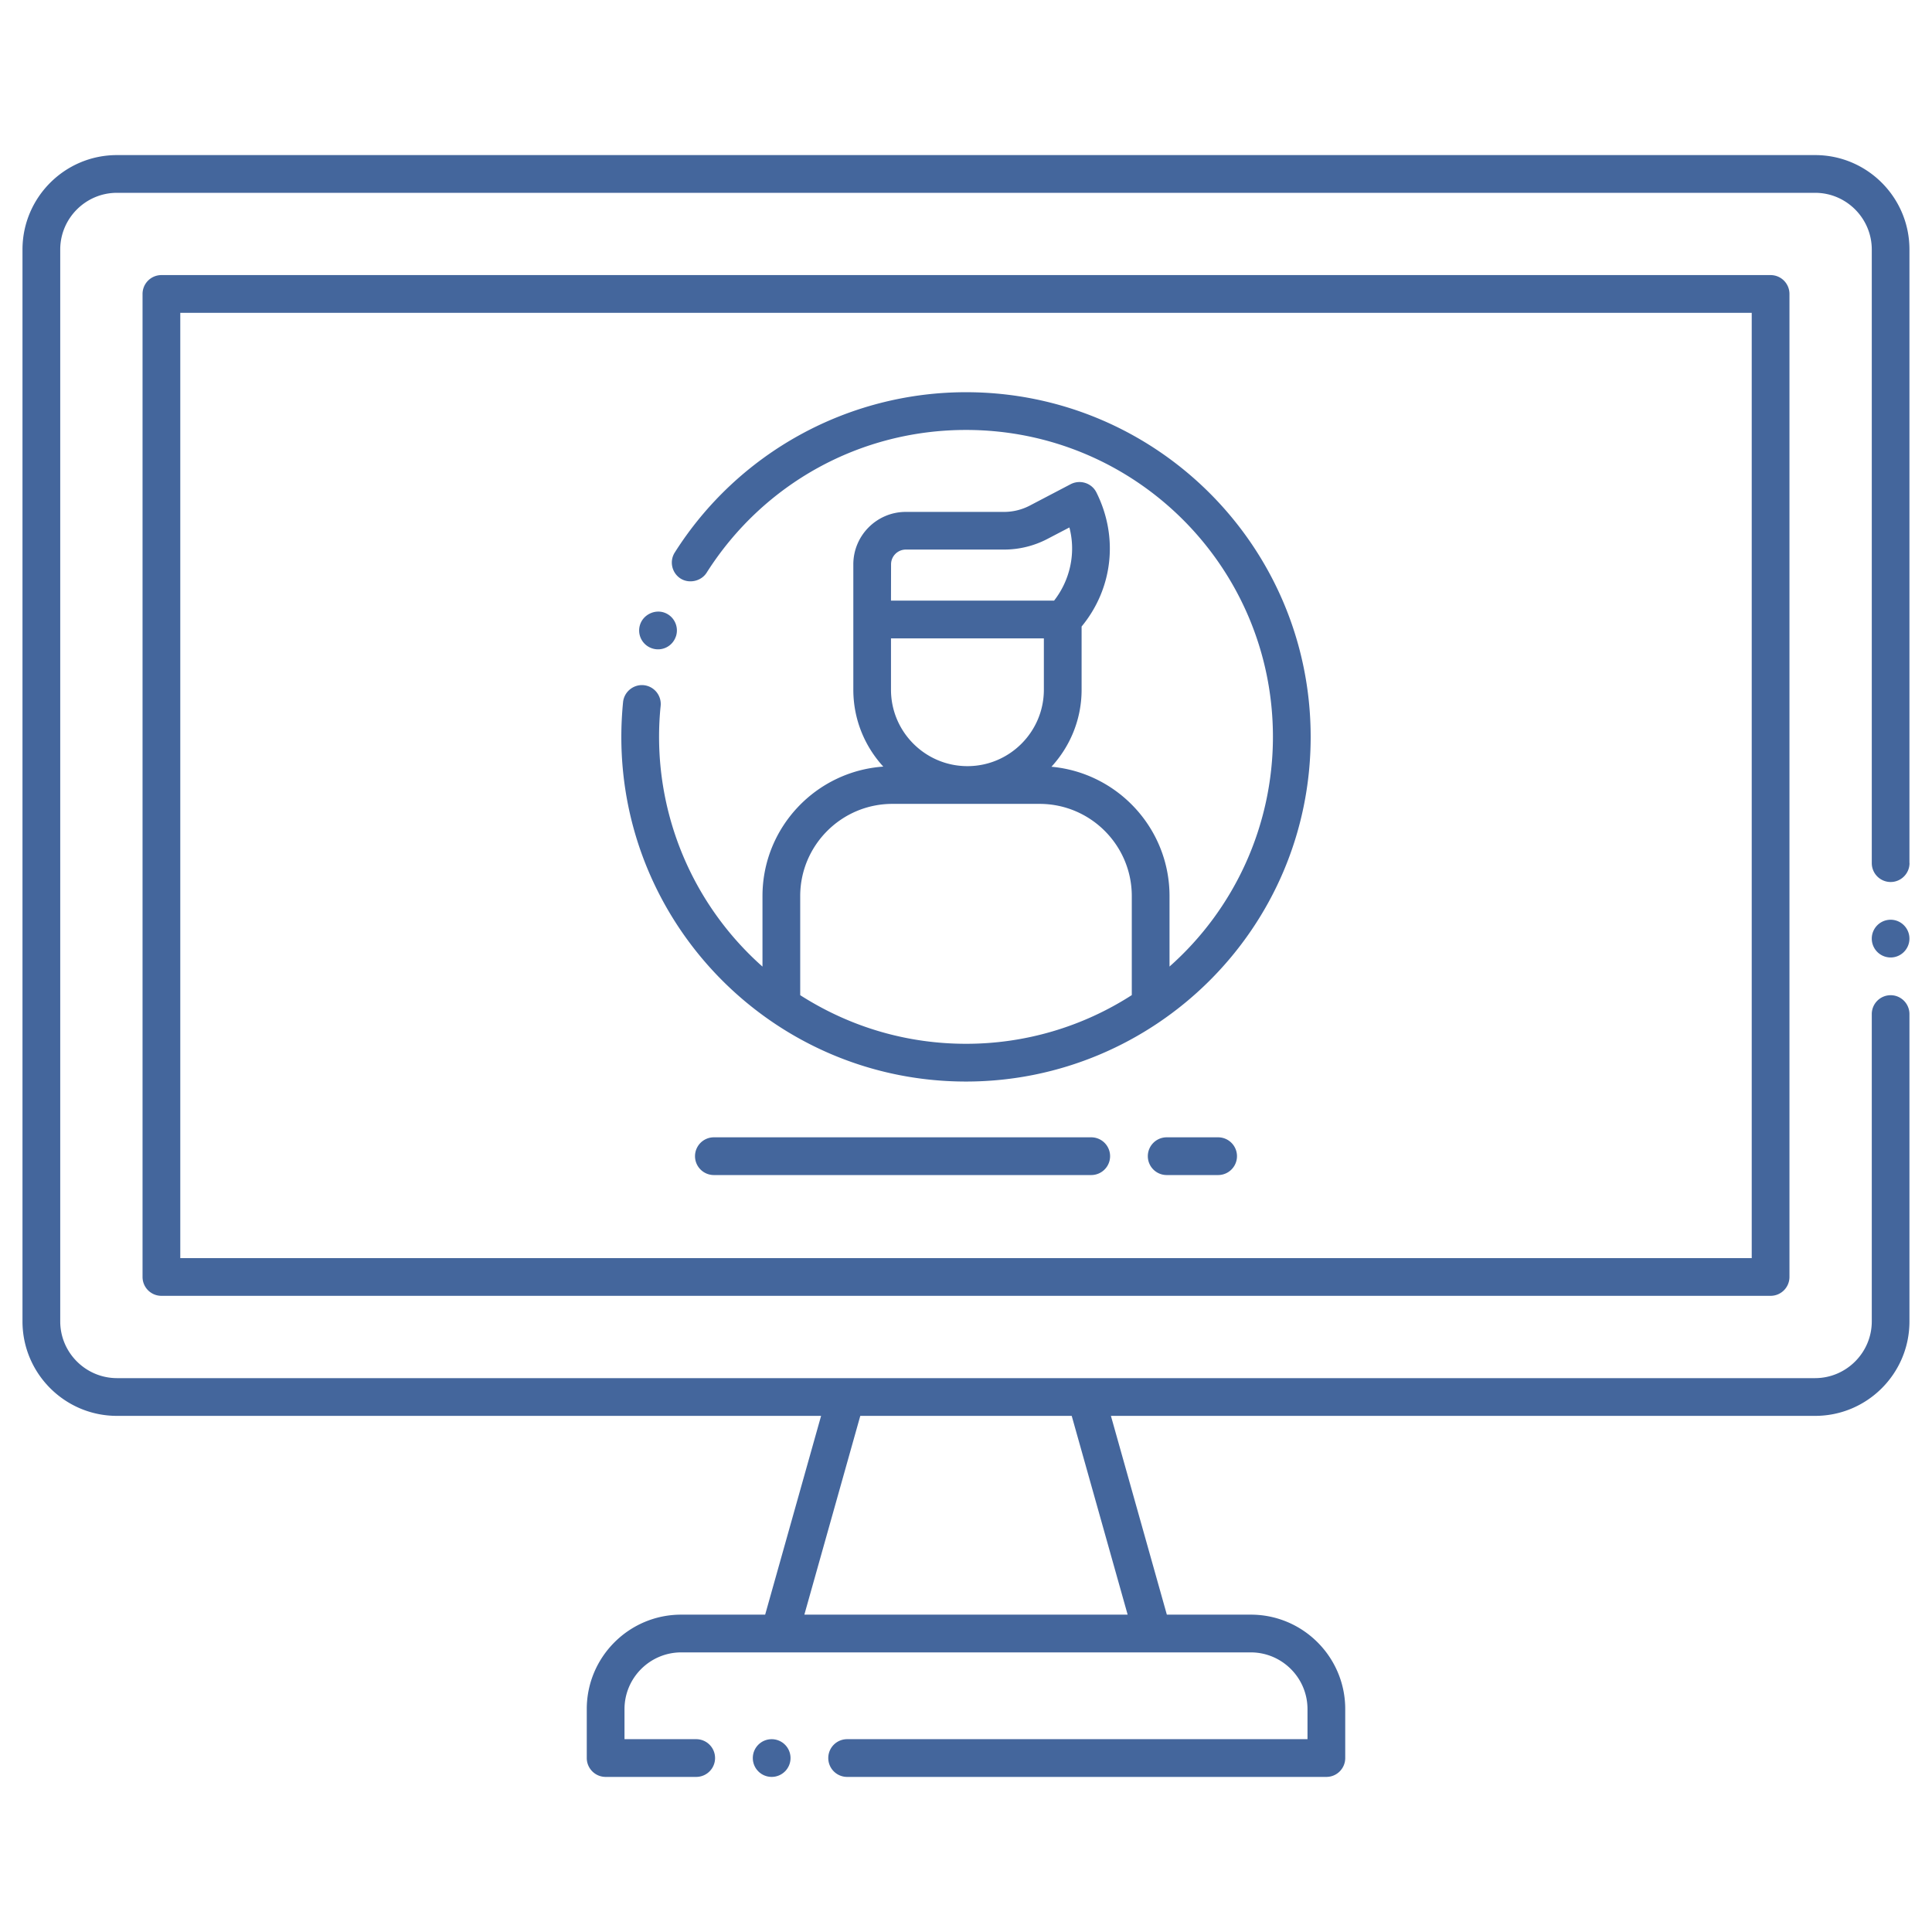<svg
	xmlns="http://www.w3.org/2000/svg"
	viewBox="0 0 256 256"
	xml:space="preserve"
	width="31" height="31"
>
	<path
		fill="none"
		d="M240.515 23.047H15.485c-5.523 0-10 4.477-10 10v142.06c0 5.523 4.477 10 10 10h225.03c5.523 0 10-4.477 10-10V33.047c0-5.523-4.477-10-10-10z"
	/>
	<path fill="none" d="M234.612 38.95v130.254H21.387V38.95z" />
	<path fill="none" d="M152.72 216.45h-49.44l8.82-31.343h31.8z" />
	<path fill="none" d="M146.48 194.28h-36.96l2.58-9.173h31.8z" />
	<path
		fill="none"
		d="M171.167 97.641c0 14.735-7.397 27.774-18.699 35.554-6.956 4.797-15.383 7.613-24.468 7.613s-17.512-2.806-24.468-7.603c-11.292-7.78-18.699-20.799-18.699-35.563 0-23.84 19.327-43.167 43.167-43.167s43.167 19.326 43.167 43.166z"
	/>
	<path
		fill="none"
		d="M140.823 82.088H115.56l.006-7.31a4.456 4.456 0 0 1 4.455-4.452h13.035a9.805 9.805 0 0 0 4.54-1.114l5.445-2.843c2.754 5.498 1.604 11.647-2.218 15.719z"
	/>
	<path
		fill="none"
		d="M128.189 104.018c-6.975 0-12.628-5.654-12.628-12.628v-9.302h25.257v9.302c-.001 6.974-5.655 12.628-12.629 12.628z"
	/>
	<path
		fill="none"
		d="M152.468 118.733v14.461c-6.956 4.797-15.383 7.613-24.468 7.613s-17.512-2.806-24.468-7.603v-14.471c0-8.123 6.593-14.716 14.716-14.716h19.503c8.124.001 14.717 6.593 14.717 14.716z"
	/>
	<path
		fill="none"
		d="M175.75 226.45v6.5h-95.5v-6.5c0-5.52 4.48-10 10-10h75.5c5.52 0 10 4.48 10 10z"
	/>
	<path
		fill="none"
		d="M150.662 124.825a2.5 2.5 0 0 1 .077-3.535c6.403-6.131 10.075-14.768 10.075-23.698a32.68 32.68 0 0 0-8.264-21.704 2.5 2.5 0 1 1 3.74-3.318 37.675 37.675 0 0 1 9.524 25.022c0 10.287-4.234 20.24-11.617 27.309a2.5 2.5 0 0 1-3.535-.076z"
	/>
	<path
		fill="none"
		d="M126.542 133.023a2.5 2.5 0 0 1 2.423-2.575 32.724 32.724 0 0 0 21.768-9.152 2.501 2.501 0 0 1 3.471 3.599 37.71 37.71 0 0 1-25.087 10.551 2.498 2.498 0 0 1-2.575-2.423zm-8.032 1.236a38.017 38.017 0 0 1-3.074-.937 2.499 2.499 0 1 1 1.661-4.715c.875.308 1.771.581 2.664.812a2.5 2.5 0 1 1-1.251 4.84z"
	/>
	<path
		fill="none"
		d="M150.662 124.825a2.5 2.5 0 0 1 .077-3.535c6.403-6.131 10.075-14.768 10.075-23.698a32.68 32.68 0 0 0-8.264-21.704 2.5 2.5 0 1 1 3.74-3.318 37.675 37.675 0 0 1 9.524 25.022c0 10.287-4.234 20.24-11.617 27.309a2.5 2.5 0 0 1-3.535-.076z"
	/>
	<path
		fill="none"
		d="M126.542 133.023a2.5 2.5 0 0 1 2.423-2.575 32.724 32.724 0 0 0 21.768-9.152 2.501 2.501 0 0 1 3.471 3.599 37.71 37.71 0 0 1-25.087 10.551 2.498 2.498 0 0 1-2.575-2.423zm-8.032 1.236a38.017 38.017 0 0 1-3.074-.937 2.499 2.499 0 1 1 1.661-4.715c.875.308 1.771.581 2.664.812a2.5 2.5 0 1 1-1.251 4.84z"
	/>
	<path
	fill="#44669C"
		d="M128 143.31c24.939 0 45.67-20.197 45.67-45.67 0-25.256-20.482-45.67-45.67-45.67a45.684 45.684 0 0 0-38.59 21.24c-.74 1.16-.39 2.71.77 3.45 1.14.72 2.74.35 3.45-.77C101.15 64.04 114 56.97 128 56.97c22.483 0 40.67 18.197 40.67 40.67a40.671 40.671 0 0 1-13.702 30.432v-9.338c0-8.963-6.887-16.34-15.646-17.136 2.472-2.694 3.996-6.272 3.996-10.208v-8.373c4.13-5.006 4.928-11.835 1.962-17.766-.63-1.261-2.163-1.729-3.4-1.1L136.44 67c-1.04.54-2.21.83-3.38.83h-13.04c-3.83 0-6.95 3.12-6.95 6.95v16.609c0 3.927 1.507 7.498 3.97 10.19-8.929.625-16.007 8.07-16.007 17.155v9.345A40.693 40.693 0 0 1 87.33 97.64c0-1.39.07-2.77.21-4.11a2.507 2.507 0 0 0-2.24-2.74c-1.37-.13-2.6.88-2.74 2.24-.15 1.52-.23 3.07-.23 4.61 0 25.208 20.459 45.67 45.67 45.67zm-9.939-51.921V84.59h20.257v6.799c0 5.585-4.543 10.129-10.128 10.129s-10.129-4.544-10.129-10.129zm1.959-18.569h13.04c1.97 0 3.94-.48 5.69-1.39l2.95-1.54c.905 3.428.063 7.021-2.028 9.697H118.06l.01-4.807c0-1.08.87-1.95 1.95-1.96zm-1.772 33.698h19.504c6.736 0 12.216 5.48 12.216 12.216v13.123l-.002.001a40.497 40.497 0 0 1-21.966 6.45c-7.487 0-15.067-2.033-21.968-6.442v-13.132c0-6.736 5.48-12.216 12.216-12.216z"
	/>
	<path
	fill="#44669C"
		d="M86.37 85.9a2.487 2.487 0 0 0 3.18-1.55c.01 0 .01-.01.01-.01.44-1.3-.25-2.72-1.55-3.17-1.28-.44-2.74.28-3.18 1.55a2.494 2.494 0 0 0 1.54 3.18zM144.593 150.7h-50a2.5 2.5 0 1 0 0 5h50a2.5 2.5 0 1 0 0-5zM161.407 150.7h-6.814a2.5 2.5 0 1 0 0 5h6.814a2.5 2.5 0 1 0 0-5z"
	/>
	<path
	fill="#44669C"
		d="M21.388 36.45a2.5 2.5 0 0 0-2.5 2.5v130.254a2.5 2.5 0 0 0 2.5 2.5h213.225a2.5 2.5 0 0 0 2.5-2.5V38.95a2.5 2.5 0 0 0-2.5-2.5H21.388zm210.724 130.254H23.888V41.45h208.225v125.254z"
	/>
	<path
	fill="#44669C"
		d="M240.52 20.55H15.49c-6.9 0-12.5 5.61-12.51 12.5v142.06c.01 6.89 5.61 12.5 12.51 12.5h93.309l-7.412 26.34H90.25c-6.89 0-12.5 5.61-12.5 12.5v6.5c0 1.366 1.111 2.5 2.5 2.5h12a2.5 2.5 0 0 0 0-5h-9.5v-4c.01-4.13 3.37-7.49 7.5-7.5h75.5c4.13.01 7.49 3.37 7.5 7.5v4h-61a2.5 2.5 0 0 0 0 5h63.5c1.402 0 2.5-1.132 2.5-2.5v-6.5c0-6.89-5.61-12.5-12.5-12.5h-11.136l-7.412-26.34h93.319c6.89 0 12.49-5.61 12.49-12.5v-40.74c0-1.38-1.12-2.5-2.49-2.5a2.5 2.5 0 0 0-2.5 2.5v40.74c-.01 4.13-3.38 7.49-7.5 7.5H15.491c-4.13-.01-7.5-3.37-7.51-7.5V33.05c.01-4.13 3.38-7.5 7.51-7.5h225.03c4.12 0 7.49 3.37 7.5 7.5v81.32a2.5 2.5 0 0 0 2.5 2.5c1.37 0 2.5-1.12 2.5-2.5 0 0 0-.01-.01-.01V33.05c-.001-6.89-5.601-12.5-12.491-12.5zm-91.101 193.4h-42.838l7.412-26.34h28.014l7.412 26.34z"
	/>
	<path
	fill="#44669C"
		d="M250.52 121.87a2.5 2.5 0 0 0 0 5c1.37 0 2.49-1.12 2.49-2.5s-1.12-2.5-2.49-2.5z"
	/>
	<circle cx="102.25" cy="232.95" r="2.5" fill="#44669C" />
</svg>
